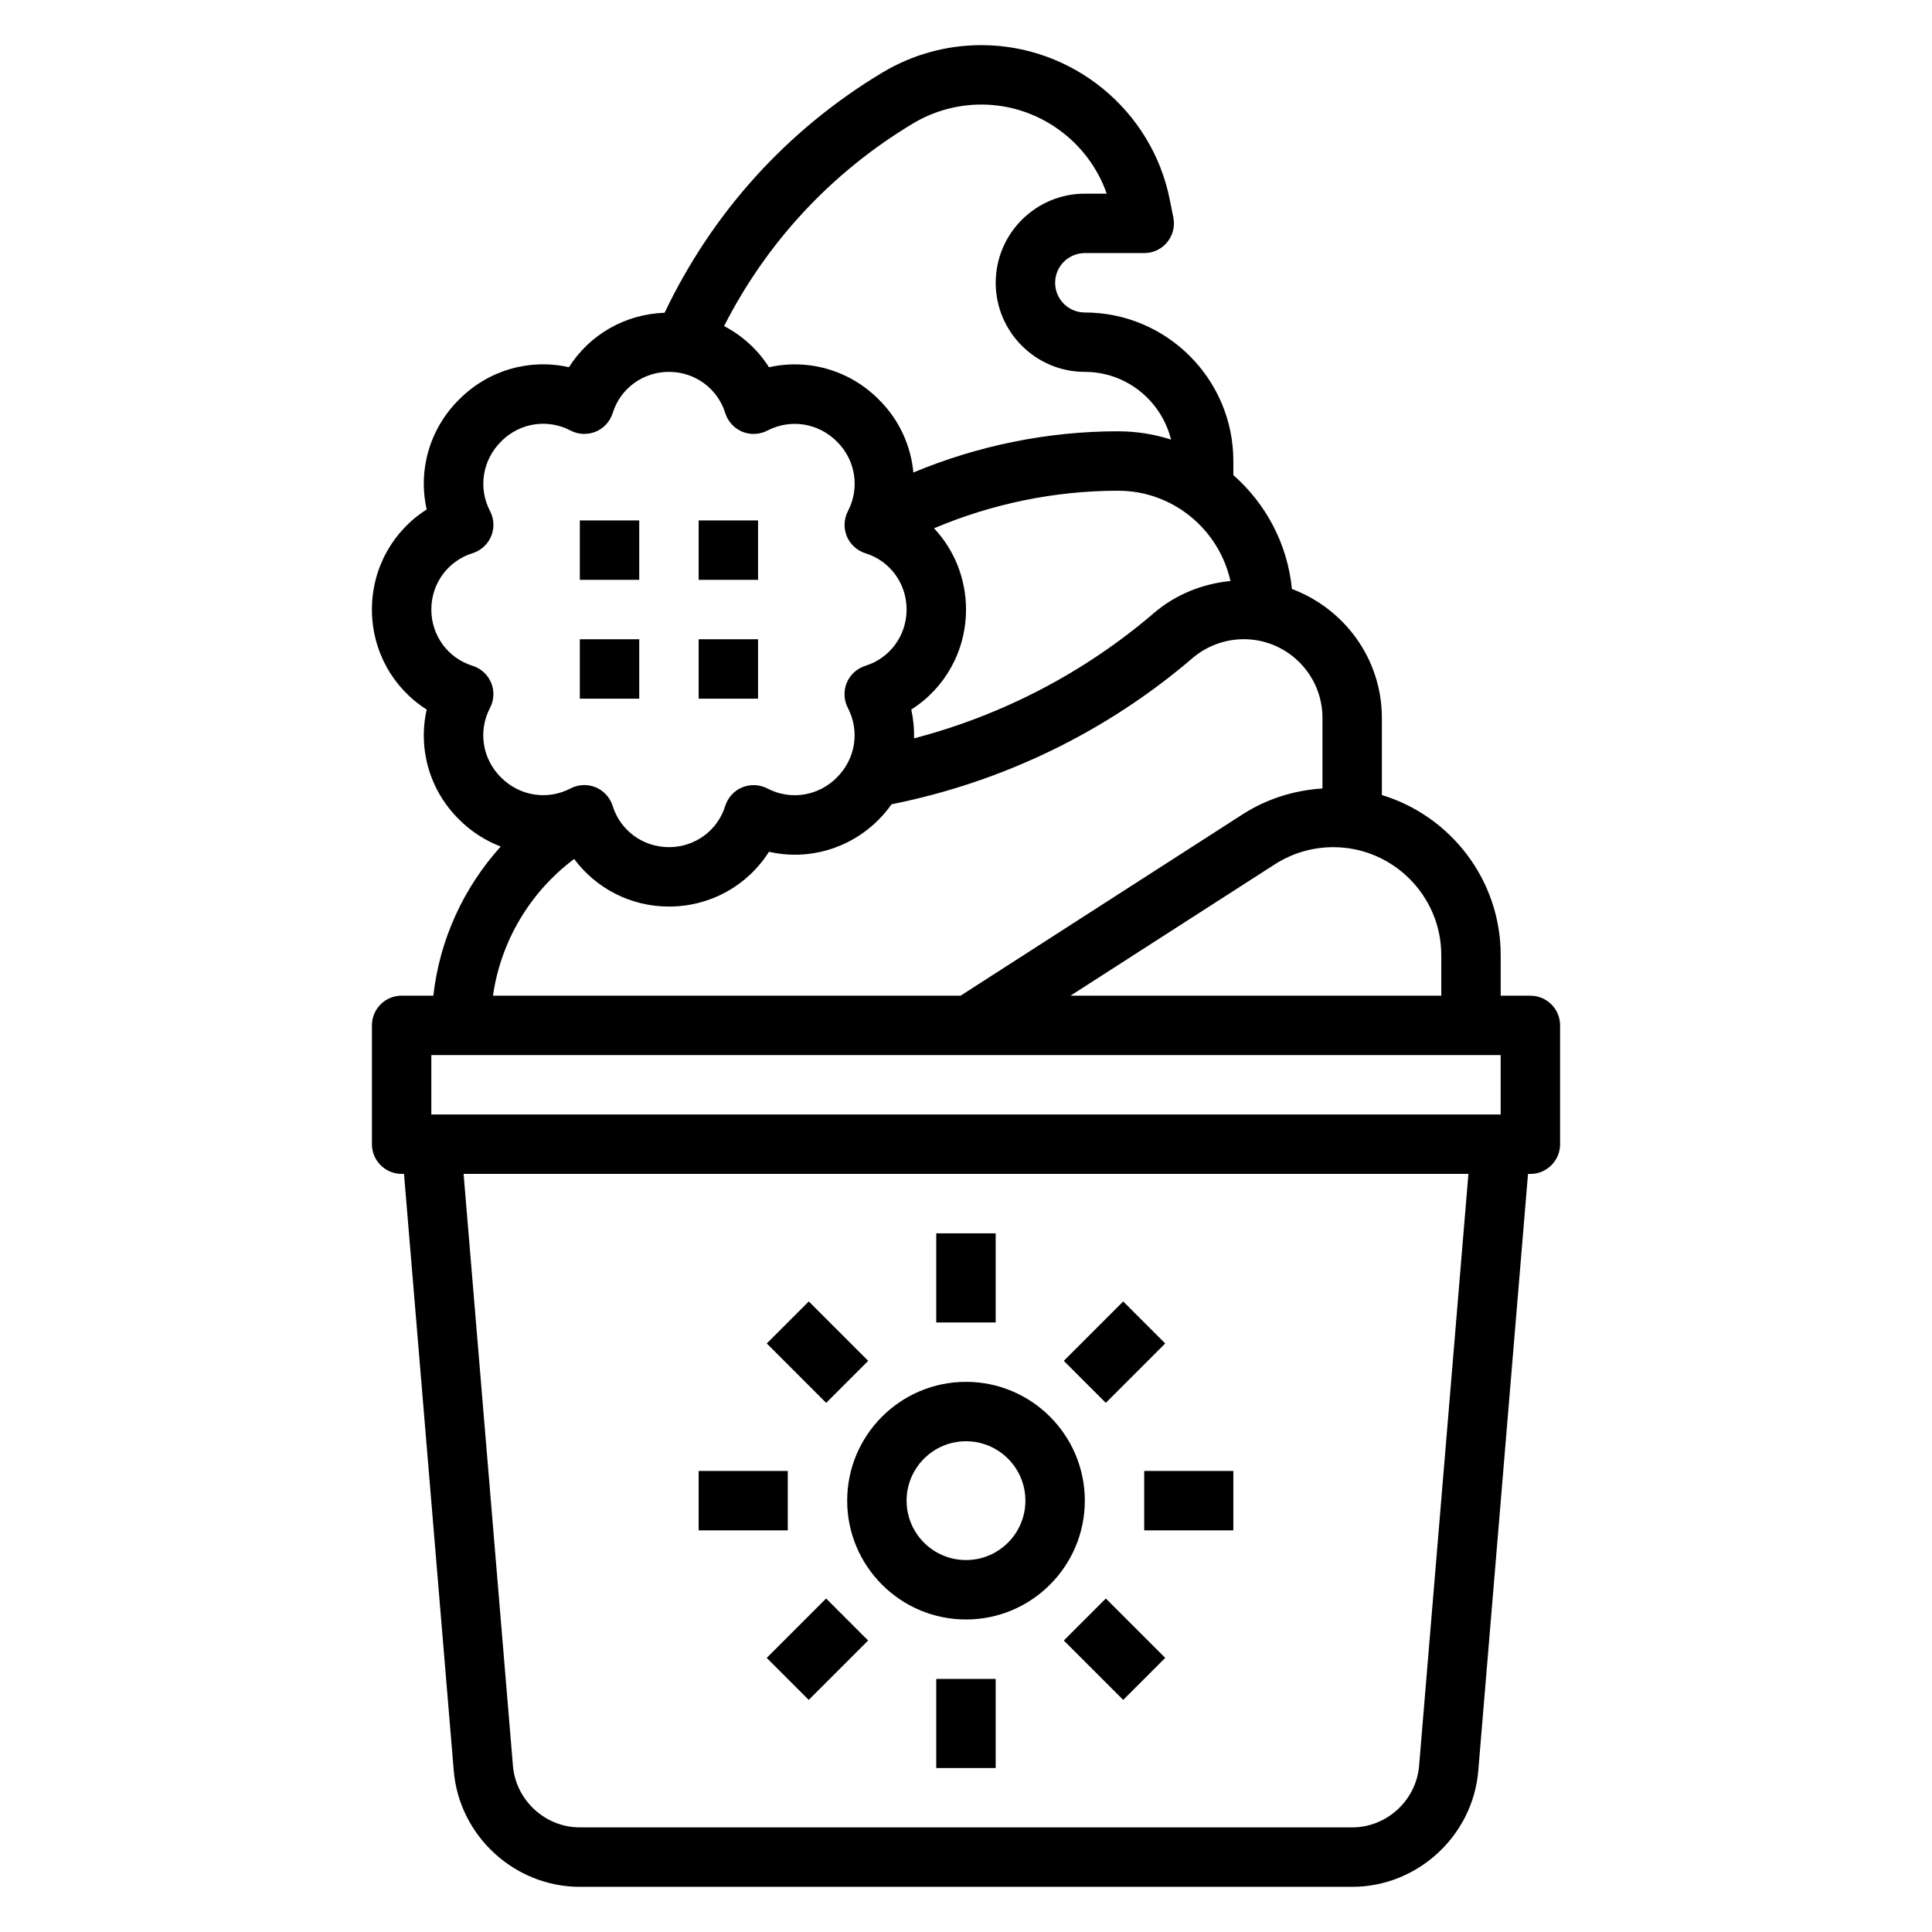 <?xml version="1.0" encoding="UTF-8"?>
<!-- Uploaded to: SVG Repo, www.svgrepo.com, Generator: SVG Repo Mixer Tools -->
<svg fill="#000000" width="800px" height="800px" version="1.1" viewBox="144 144 512 512" xmlns="http://www.w3.org/2000/svg">
 <g>
  <path d="m297.66 281.92h15.742v15.742h-15.742z"/>
  <path d="m329.15 281.92h15.742v15.742h-15.742z"/>
  <path d="m297.66 313.41h15.742v15.742h-15.742z"/>
  <path d="m329.15 313.41h15.742v15.742h-15.742z"/>
  <path d="m400 573.18c17.367 0 31.488-14.121 31.488-31.488 0-17.367-14.121-31.488-31.488-31.488s-31.488 14.121-31.488 31.488c0 17.367 14.121 31.488 31.488 31.488zm0-47.234c8.684 0 15.742 7.062 15.742 15.742 0 8.684-7.062 15.742-15.742 15.742-8.684 0-15.742-7.062-15.742-15.742-0.004-8.68 7.059-15.742 15.742-15.742z"/>
  <path d="m392.12 470.85h15.742v23.617h-15.742z"/>
  <path d="m392.12 588.93h15.742v23.617h-15.742z"/>
  <path d="m347.2 500.03 11.133-11.133 15.742 15.742-11.133 11.133z"/>
  <path d="m425.92 578.75 11.133-11.133 15.742 15.742-11.133 11.133z"/>
  <path d="m329.15 533.82h23.617v15.742h-23.617z"/>
  <path d="m447.23 533.82h23.617v15.742h-23.617z"/>
  <path d="m347.19 583.36 15.742-15.742 11.133 11.133-15.742 15.742z"/>
  <path d="m425.92 504.64 15.742-15.742 11.133 11.133-15.742 15.742z"/>
  <path d="m549.57 407.87h-7.871v-10.723c0-19.988-13.289-36.918-31.488-42.453v-20.43c0-15.68-9.957-28.977-23.844-34.18-1.164-11.996-6.949-22.633-15.516-30.18v-3.731c0-21.703-17.656-39.359-39.359-39.359-4.344 0-7.871-3.527-7.871-7.871s3.527-7.871 7.871-7.871h15.742c2.363 0 4.59-1.055 6.086-2.883 1.488-1.82 2.094-4.219 1.629-6.535l-0.945-4.738c-4.738-23.727-25.75-40.953-49.949-40.953-9.234 0-18.293 2.512-26.215 7.266-25.285 15.176-45.082 37.148-57.711 63.652-10.531 0.379-19.926 5.84-25.355 14.438-10.344-2.34-21.355 0.73-29.094 8.543-7.871 7.785-10.941 18.789-8.605 29.156-8.914 5.644-14.512 15.516-14.512 26.516 0 10.996 5.598 20.867 14.516 26.504-2.34 10.367 0.723 21.355 8.543 29.094 3.227 3.258 7.023 5.644 11.074 7.211-9.855 10.91-16.191 24.648-17.855 39.516l-8.406 0.004c-4.352 0-7.871 3.519-7.871 7.871v31.488c0 4.352 3.519 7.871 7.871 7.871h0.629l13.188 158.18c1.434 17.25 16.113 30.758 33.418 30.758h204.67c17.301 0 31.984-13.508 33.418-30.75l13.184-158.18h0.629c4.352 0 7.871-3.519 7.871-7.871v-31.488c0-4.352-3.516-7.871-7.871-7.871zm-23.617-10.723v10.723h-98.273l54.152-34.809c4.629-2.977 9.988-4.551 15.484-4.551 15.793 0 28.637 12.848 28.637 28.637zm-139.72-57.48c0.062-2.543-0.172-5.102-0.738-7.629 8.91-5.637 14.508-15.508 14.508-26.504 0-8.25-3.148-15.863-8.477-21.531 15.395-6.512 32.02-9.957 48.773-9.957 14.562 0 26.742 10.266 29.781 23.93-7.453 0.723-14.57 3.59-20.293 8.5-18.418 15.777-40.199 27.09-63.555 33.191zm-0.293-162.94c5.465-3.281 11.73-5.019 18.113-5.019 15.082 0 28.371 9.684 33.242 23.617l-5.805-0.004c-13.02 0-23.617 10.598-23.617 23.617 0 13.02 10.598 23.617 23.617 23.617 11.051 0 20.285 7.66 22.844 17.934-4.434-1.41-9.141-2.191-14.035-2.191-18.625 0-37.102 3.777-54.246 10.918-0.676-7.125-3.738-13.973-9.109-19.285-7.785-7.871-18.766-10.934-29.156-8.605-2.953-4.668-7.078-8.391-11.902-10.91 11.332-22.262 28.473-40.734 50.055-53.688zm-111.78 148.21c-0.898-2.148-2.707-3.793-4.938-4.496-6.523-2.027-10.918-8.027-10.918-14.914 0-6.887 4.394-12.887 10.918-14.918 2.227-0.699 4.039-2.348 4.938-4.496 0.891-2.148 0.789-4.598-0.293-6.668-3.195-6.125-2.039-13.523 2.945-18.461 4.863-4.922 12.258-6.102 18.398-2.883 2.062 1.078 4.512 1.18 6.668 0.293 2.148-0.898 3.793-2.707 4.496-4.938 2.019-6.516 8.02-10.906 14.906-10.906 6.887 0 12.887 4.394 14.918 10.918 0.699 2.227 2.348 4.039 4.496 4.938 2.148 0.883 4.598 0.781 6.668-0.293 6.133-3.188 13.531-2.039 18.461 2.945 4.922 4.871 6.078 12.273 2.883 18.398-1.078 2.07-1.18 4.512-0.293 6.668 0.898 2.148 2.707 3.793 4.938 4.496 6.516 2.019 10.906 8.016 10.906 14.906 0 6.887-4.394 12.887-10.918 14.918-2.227 0.699-4.039 2.348-4.938 4.496-0.891 2.148-0.789 4.598 0.293 6.668 3.195 6.125 2.039 13.523-2.945 18.461-4.863 4.914-12.273 6.086-18.398 2.883-2.07-1.07-4.504-1.18-6.668-0.293-2.148 0.898-3.793 2.707-4.496 4.938-2.019 6.512-8.016 10.906-14.906 10.906-6.887 0-12.887-4.394-14.918-10.918-0.699-2.227-2.348-4.039-4.496-4.938-0.969-0.402-2-0.598-3.023-0.598-1.25 0-2.504 0.301-3.644 0.891-6.117 3.203-13.523 2.047-18.461-2.945-4.922-4.871-6.078-12.273-2.883-18.398 1.086-2.062 1.195-4.512 0.305-6.66zm21.996 46.699c5.785 7.777 14.949 12.609 25.125 12.609 10.996 0 20.867-5.598 26.504-14.516 10.344 2.363 21.355-0.723 29.094-8.543 1.273-1.258 2.379-2.629 3.394-4.047 29.418-5.879 56.938-19.176 79.742-38.723 3.789-3.234 8.621-5.019 13.598-5.019 11.5 0 20.852 9.352 20.852 20.852v18.703c-7.512 0.48-14.777 2.754-21.152 6.848l-74.742 48.062h-123.93c2.078-14.453 9.824-27.473 21.516-36.227zm-37.852 51.969h283.39v15.742l-283.39 0.004zm261.77 188.36c-0.77 9.148-8.559 16.312-17.734 16.312h-204.67c-9.18 0-16.965-7.164-17.734-16.312l-13.078-156.88h266.29z"/>
 </g>
</svg>